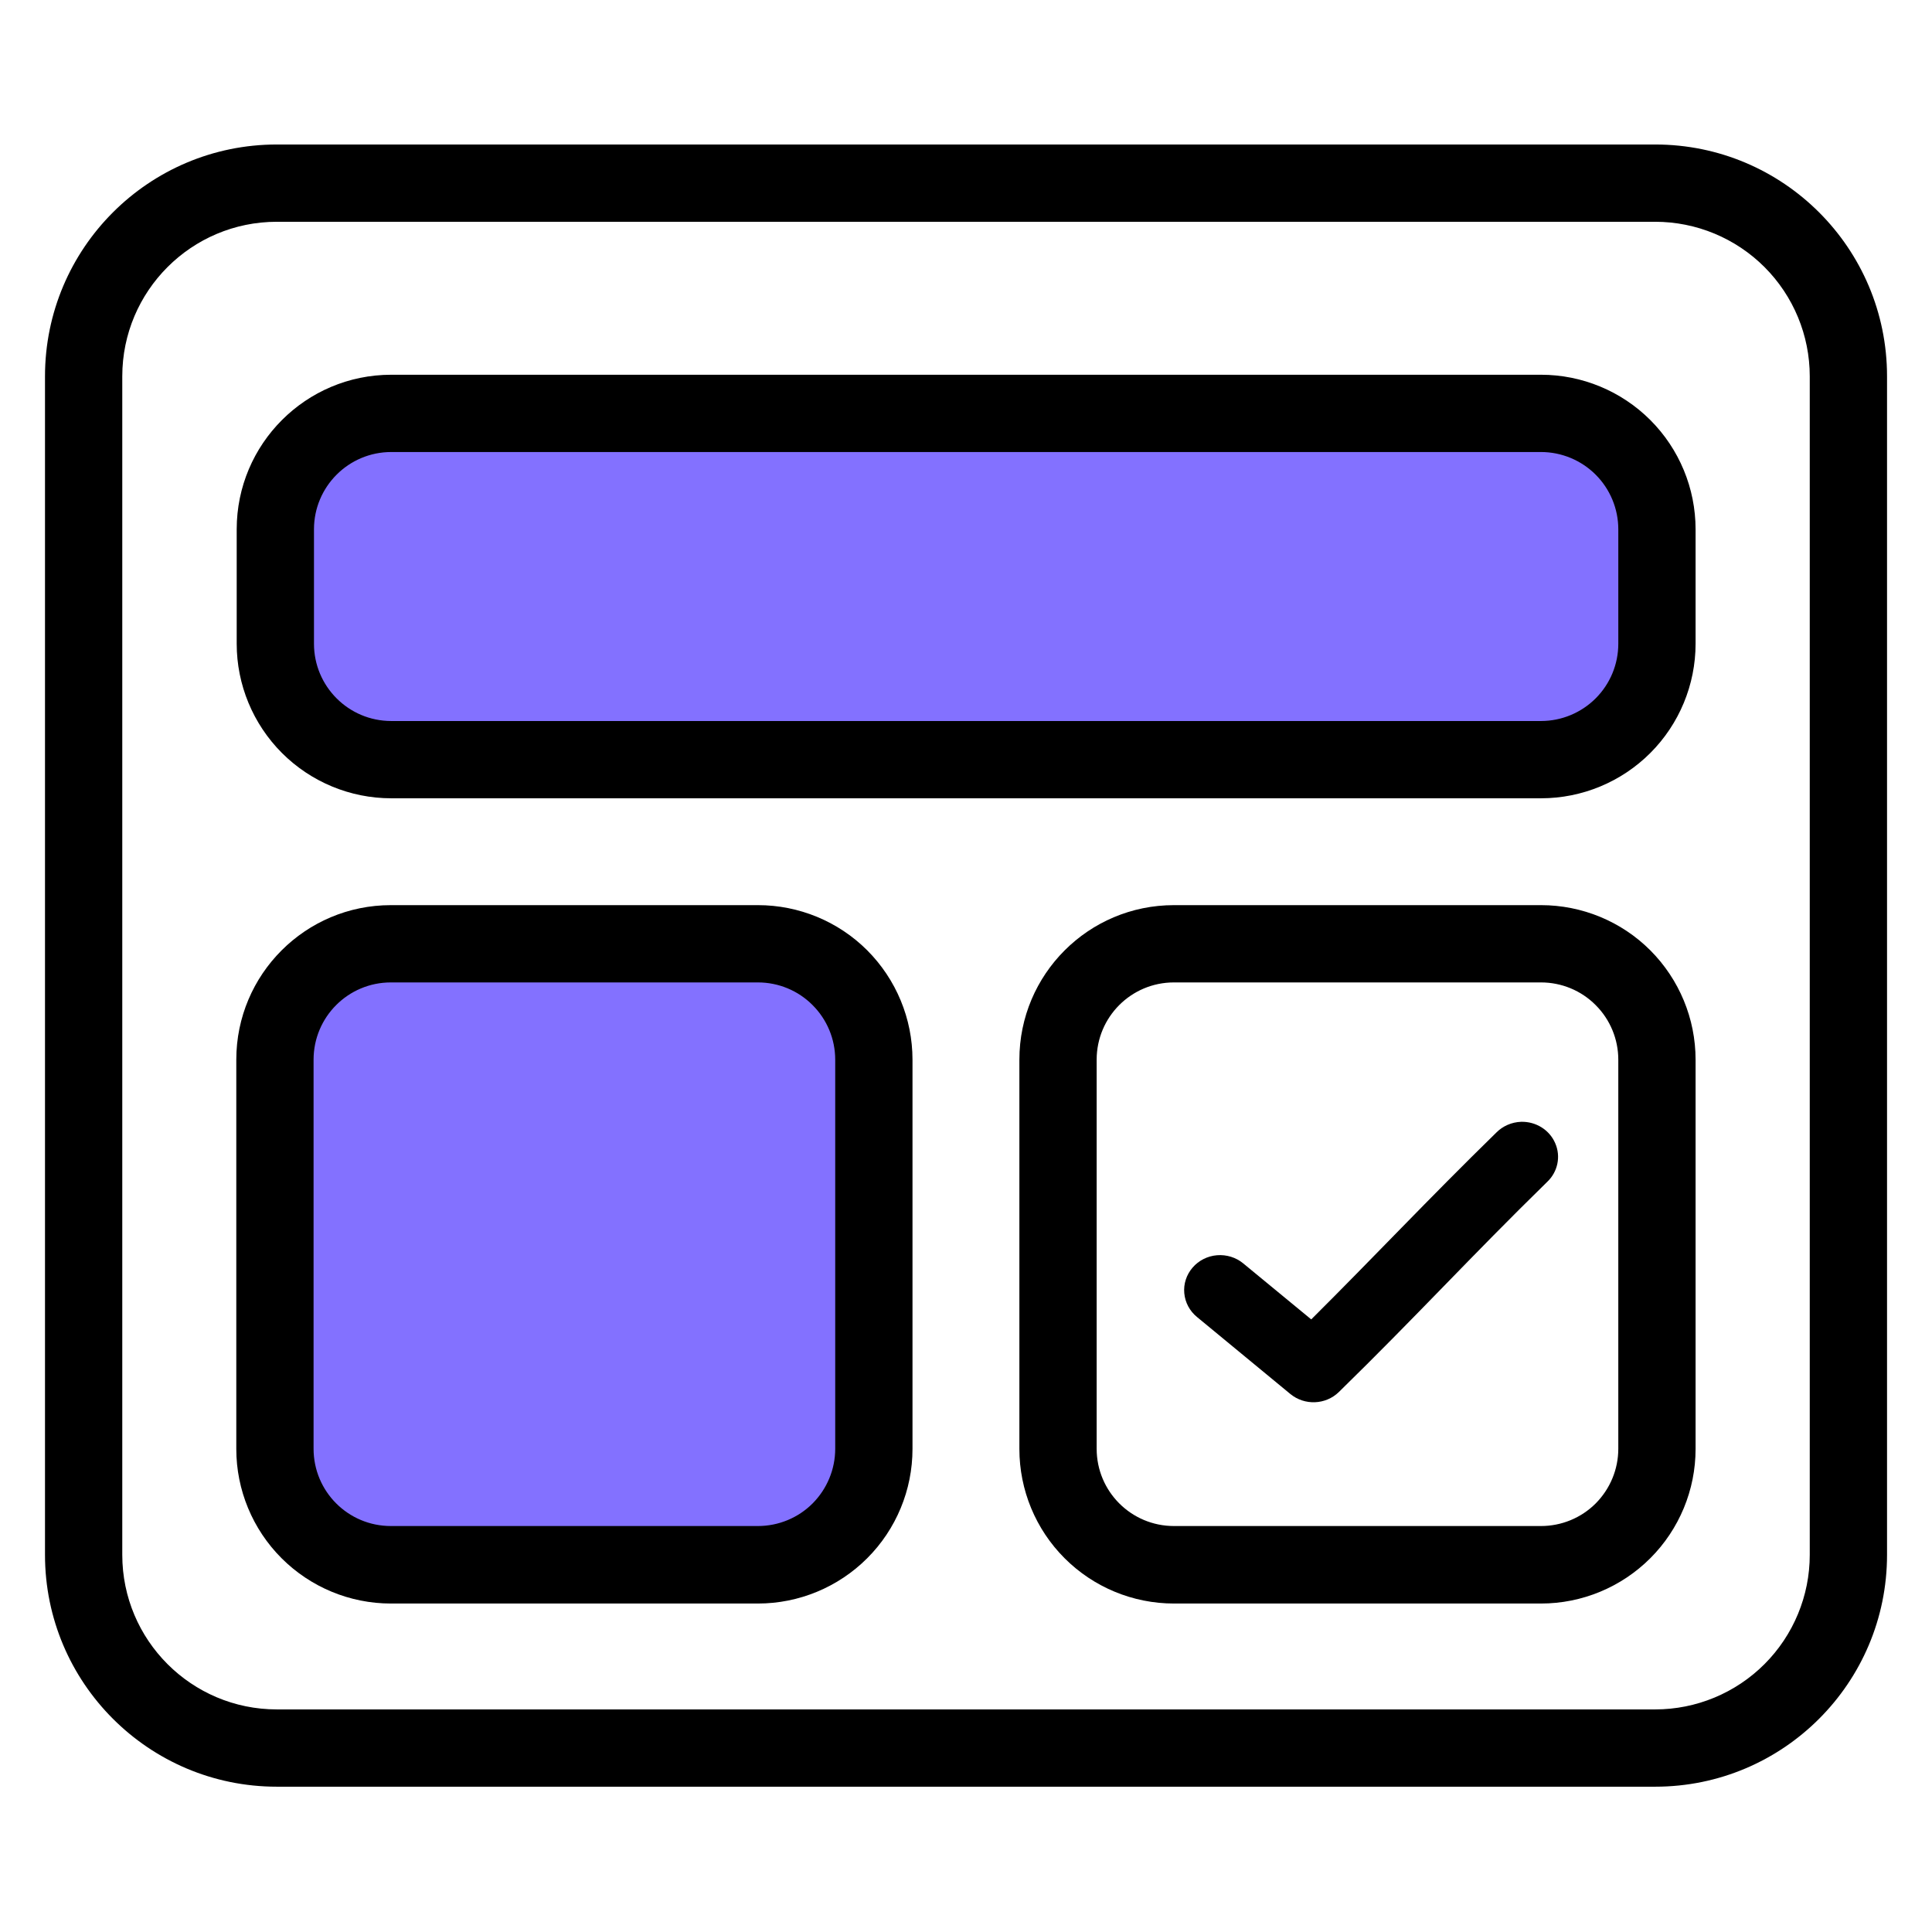 <svg xmlns="http://www.w3.org/2000/svg" width="62" height="62" viewBox="0 0 62 62" fill="none"><rect x="8" y="31" width="19" height="19" rx="3" fill="#8371FF"></rect><rect x="10" y="13" width="43" height="11" rx="3" fill="#8371FF"></rect><path d="M60.557 12.077C60.557 7.967 57.225 4.637 53.117 4.637H8.884C4.776 4.637 1.444 7.967 1.444 12.077V49.897C1.444 54.004 4.776 57.337 8.884 57.337H53.117C57.225 57.337 60.557 54.004 60.557 49.897V12.077ZM58.077 49.897C58.077 51.212 57.554 52.474 56.624 53.404C55.694 54.334 54.432 54.857 53.117 54.857H8.884C6.145 54.857 3.924 52.636 3.924 49.897V12.077C3.924 9.338 6.145 7.117 8.884 7.117H53.117C54.432 7.117 55.694 7.64 56.624 8.57C57.554 9.5 58.077 10.762 58.077 12.077V49.897Z" fill="black"></path><path d="M49.453 12.026H12.556C9.817 12.026 7.596 14.247 7.596 16.986V20.658C7.596 21.973 8.119 23.235 9.049 24.165C9.979 25.095 11.241 25.618 12.556 25.618H49.453C50.768 25.618 52.03 25.095 52.96 24.165C53.89 23.235 54.413 21.973 54.413 20.658V16.986C54.413 15.671 53.89 14.409 52.96 13.479C52.03 12.55 50.768 12.026 49.453 12.026ZM51.933 20.658C51.933 21.317 51.672 21.946 51.207 22.411C50.742 22.876 50.109 23.138 49.453 23.138H12.556C11.185 23.138 10.076 22.026 10.076 20.658V16.986C10.076 15.618 11.185 14.506 12.556 14.506H49.453C50.109 14.506 50.742 14.768 51.207 15.233C51.672 15.698 51.933 16.33 51.933 16.986V20.658Z" fill="black"></path><path d="M24.323 29.047H12.543C9.804 29.047 7.583 31.268 7.583 34.007V46.499C7.583 47.814 8.106 49.075 9.036 50.005C9.966 50.935 11.228 51.459 12.543 51.459H24.323C25.638 51.459 26.9 50.935 27.83 50.005C28.76 49.075 29.283 47.814 29.283 46.499V34.007C29.283 32.689 28.76 31.43 27.83 30.497C26.9 29.567 25.638 29.047 24.323 29.047ZM26.803 46.494V46.492C26.803 47.151 26.541 47.78 26.076 48.248C25.611 48.713 24.979 48.972 24.323 48.972H12.543C11.172 48.972 10.063 47.863 10.063 46.492V34.007C10.063 32.636 11.172 31.527 12.543 31.527H24.323C24.979 31.527 25.611 31.786 26.076 32.254C26.541 32.718 26.803 33.348 26.803 34.007V46.494Z" fill="black"></path><path d="M49.453 29.047H37.673C34.931 29.047 32.713 31.268 32.713 34.007V46.499C32.713 47.814 33.234 49.075 34.164 50.005C35.093 50.935 36.355 51.459 37.673 51.459H49.453C50.768 51.459 52.03 50.935 52.96 50.005C53.89 49.075 54.413 47.814 54.413 46.499V34.007C54.413 32.689 53.89 31.43 52.96 30.497C52.03 29.567 50.768 29.047 49.453 29.047ZM51.933 46.494V46.492C51.933 47.151 51.671 47.78 51.206 48.248C50.741 48.713 50.109 48.972 49.453 48.972H37.673C36.302 48.972 35.193 47.863 35.193 46.492V34.007C35.193 32.636 36.302 31.527 37.673 31.527H49.453C50.109 31.527 50.741 31.786 51.206 32.254C51.671 32.718 51.933 33.348 51.933 34.007V46.494Z" fill="black"></path><path d="M48.813 36C48.513 36.011 48.228 36.134 48.02 36.344C45.813 38.501 44.128 40.302 42.079 42.341L39.897 40.544C39.664 40.351 39.36 40.257 39.055 40.282C38.75 40.307 38.468 40.45 38.271 40.679C38.074 40.908 37.977 41.203 38.005 41.5C38.032 41.798 38.178 42.072 38.413 42.264L41.409 44.735C41.867 45.111 42.542 45.084 42.965 44.672C45.447 42.247 47.214 40.31 49.648 37.931C49.99 37.609 50.095 37.115 49.909 36.688C49.725 36.259 49.289 35.987 48.813 36Z" fill="black"></path></svg>